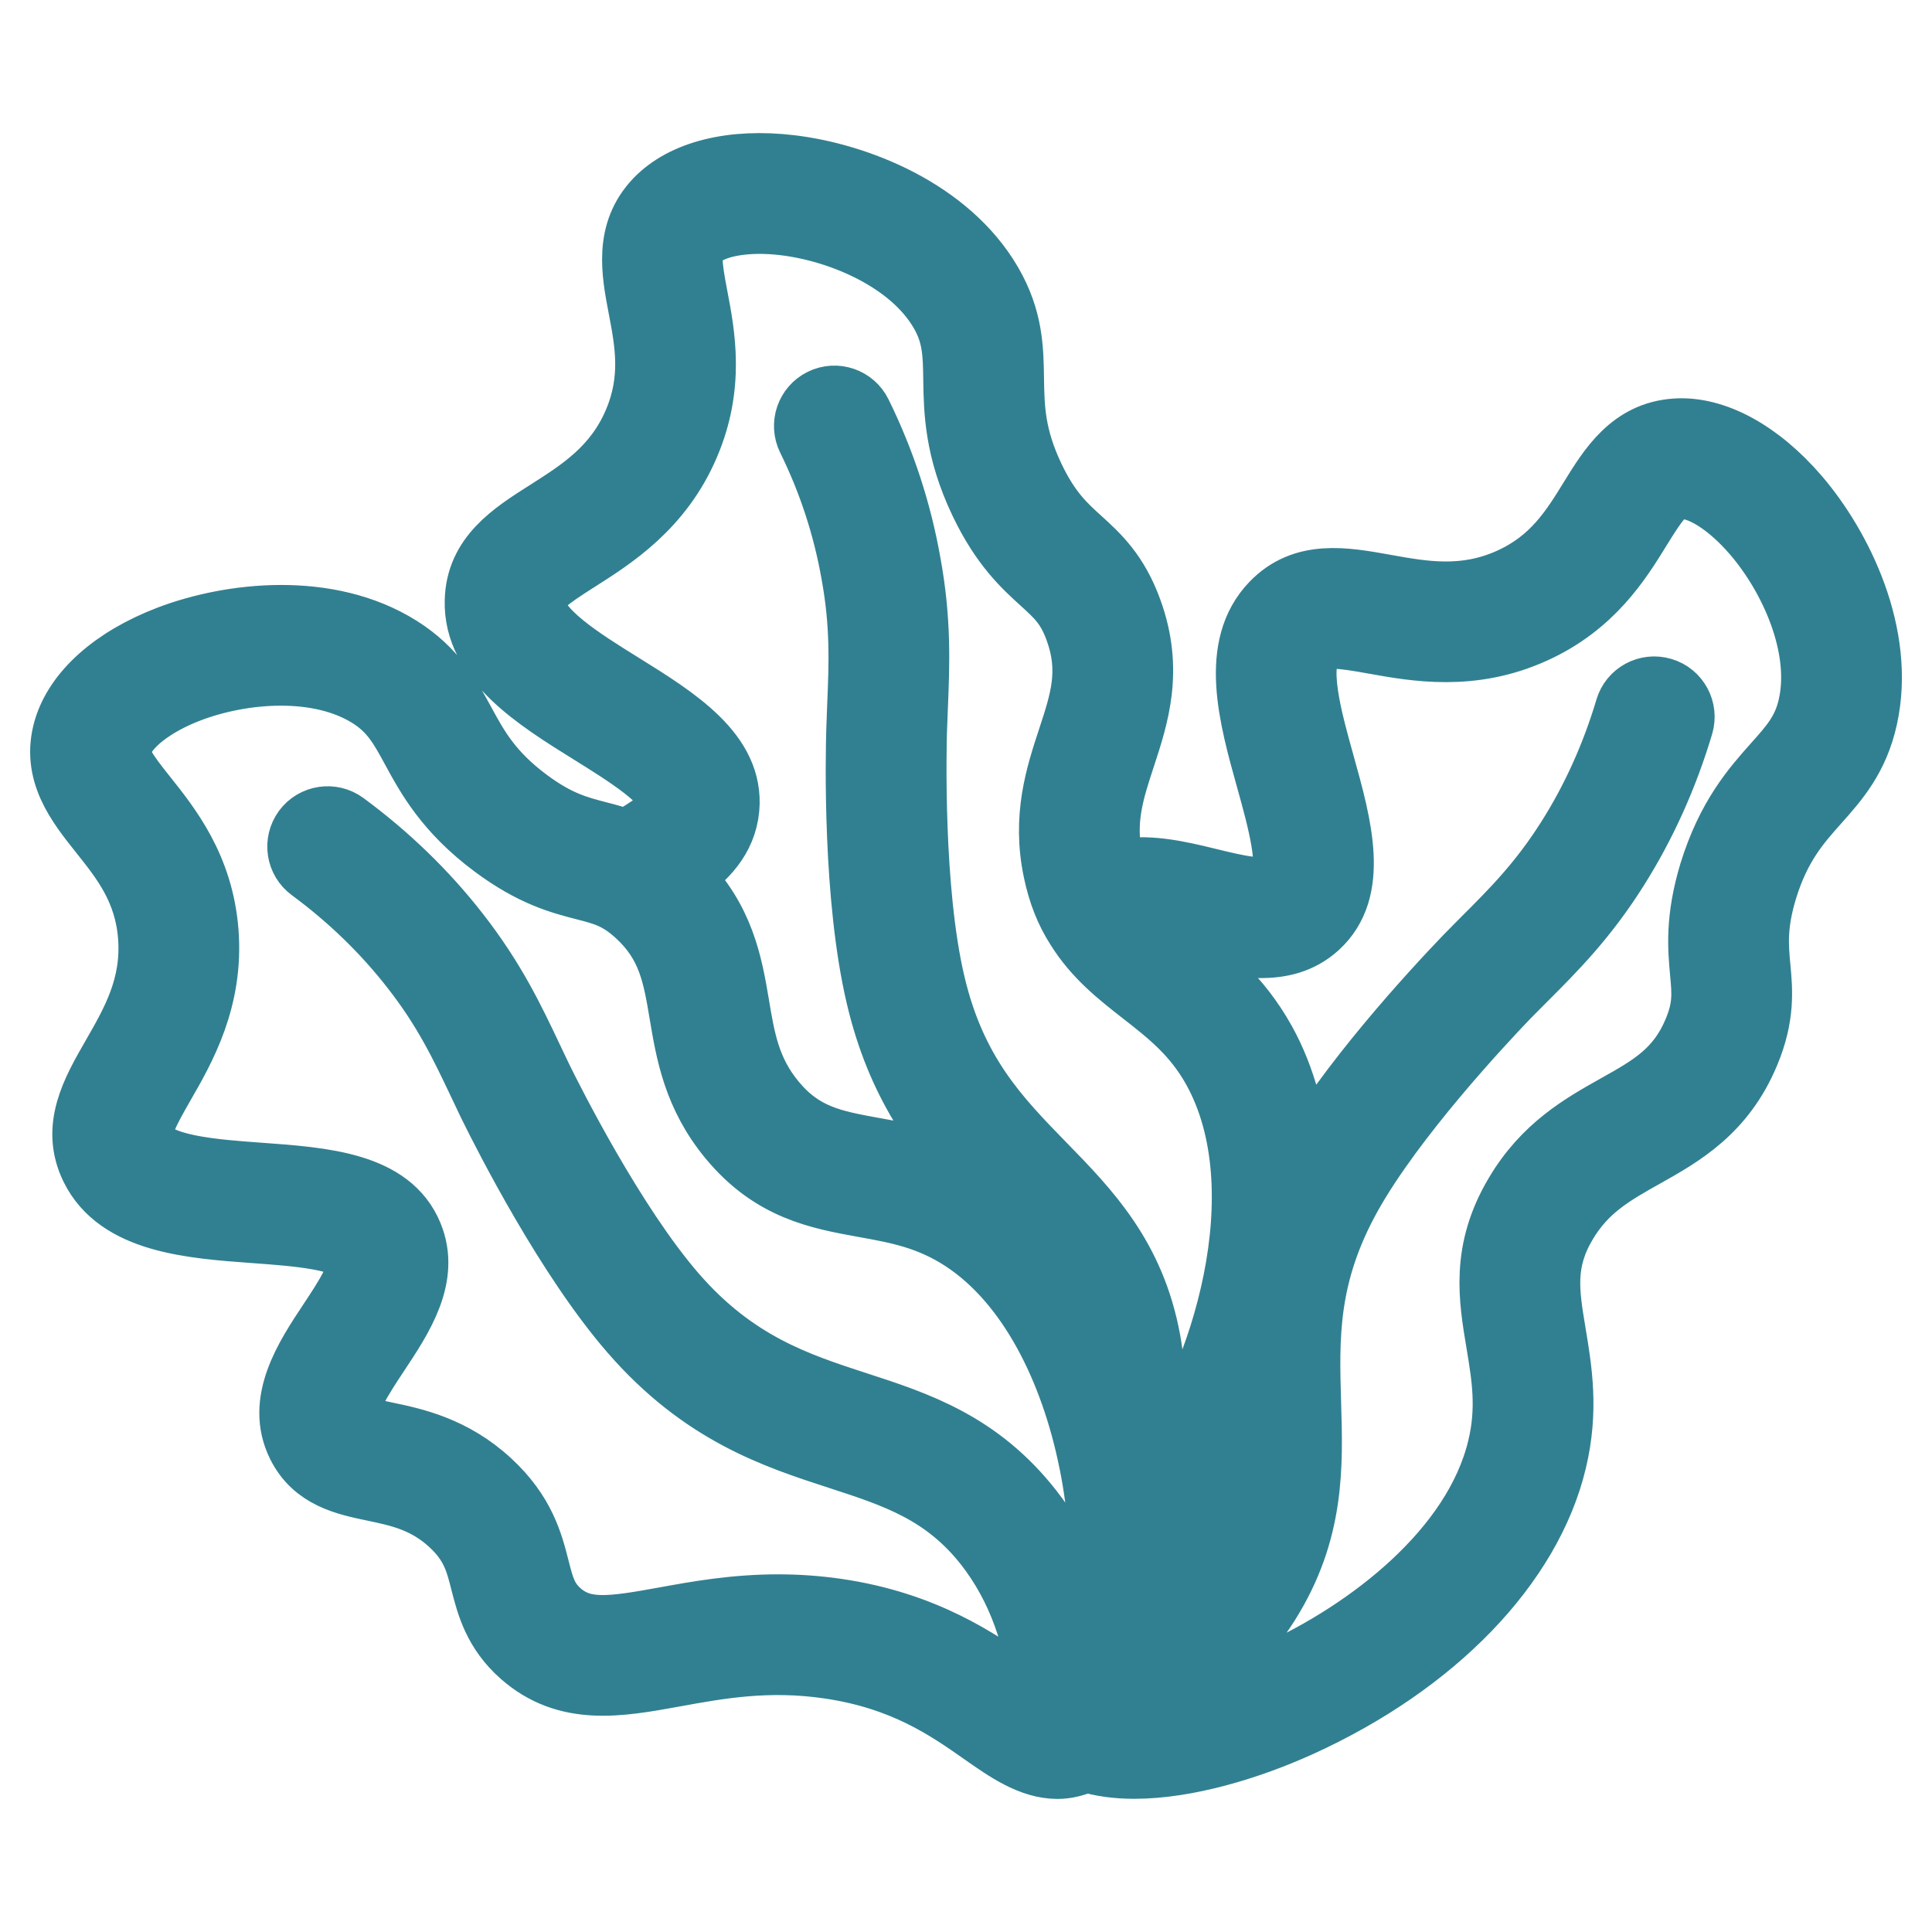 <?xml version="1.0" encoding="UTF-8"?> <svg xmlns="http://www.w3.org/2000/svg" width="32" height="32" viewBox="0 0 32 32" fill="none"> <mask id="path-1-outside-1_756_46" maskUnits="userSpaceOnUse" x="-0" y="1.705" width="32" height="29" fill="black"> <rect fill="white" x="-0" y="1.705" width="32" height="29"></rect> <path d="M30.122 13.308C30.447 12.943 30.782 12.566 30.93 11.894C31.235 10.508 30.51 9.044 29.797 8.211C29.155 7.463 28.407 7.056 27.754 7.1C27.003 7.15 26.646 7.731 26.33 8.243C26.022 8.744 25.703 9.261 25.001 9.578C24.25 9.917 23.582 9.797 22.935 9.68C22.27 9.561 21.582 9.437 21.056 9.983C20.357 10.707 20.684 11.878 20.973 12.912C21.15 13.548 21.394 14.419 21.162 14.629C20.991 14.784 20.453 14.652 20.02 14.546C19.535 14.427 18.968 14.293 18.482 14.416C18.463 14.354 18.442 14.297 18.428 14.229C18.292 13.588 18.452 13.102 18.637 12.539C18.858 11.864 19.11 11.099 18.75 10.106C18.523 9.475 18.199 9.181 17.913 8.921C17.648 8.681 17.397 8.454 17.132 7.901C16.807 7.219 16.8 6.758 16.792 6.27C16.785 5.781 16.777 5.277 16.432 4.681C15.72 3.454 14.194 2.867 13.104 2.737C12.127 2.619 11.306 2.825 10.851 3.299C10.333 3.842 10.461 4.511 10.574 5.102C10.684 5.679 10.798 6.276 10.495 6.985C10.173 7.74 9.6 8.103 9.046 8.455C8.475 8.817 7.884 9.192 7.866 9.95C7.838 10.957 8.87 11.598 9.781 12.164C10.342 12.513 11.11 12.99 11.082 13.303C11.063 13.496 10.716 13.716 10.375 13.909C10.215 13.85 10.064 13.81 9.92 13.773C9.574 13.683 9.247 13.599 8.755 13.232C8.148 12.779 7.927 12.373 7.694 11.945C7.461 11.517 7.22 11.074 6.638 10.707C5.437 9.951 3.814 10.14 2.788 10.531C1.868 10.882 1.236 11.445 1.054 12.076C0.846 12.8 1.272 13.333 1.647 13.804C2.014 14.264 2.393 14.739 2.454 15.506C2.519 16.325 2.18 16.913 1.853 17.482C1.516 18.068 1.167 18.675 1.503 19.357C1.948 20.258 3.159 20.346 4.228 20.423C4.887 20.471 5.789 20.536 5.909 20.827C5.997 21.041 5.691 21.504 5.445 21.875C5.05 22.47 4.559 23.211 4.922 23.944C5.192 24.489 5.718 24.599 6.182 24.696C6.602 24.784 7.036 24.875 7.45 25.257C7.802 25.582 7.874 25.864 7.964 26.22C8.057 26.582 8.172 27.034 8.626 27.433C9.382 28.098 10.256 27.939 11.182 27.77C11.903 27.639 12.719 27.489 13.72 27.636C14.956 27.815 15.681 28.323 16.262 28.731C16.66 29.01 17.067 29.296 17.517 29.296C17.659 29.296 17.807 29.261 17.958 29.195C17.971 29.19 17.985 29.19 17.997 29.184C18.236 29.259 18.501 29.294 18.786 29.294C19.664 29.294 20.703 28.978 21.544 28.596C23.782 27.579 25.365 25.938 25.779 24.208C25.983 23.361 25.869 22.685 25.77 22.088C25.656 21.404 25.573 20.91 25.948 20.278C26.281 19.713 26.728 19.462 27.246 19.171C27.865 18.824 28.566 18.43 28.972 17.456C29.232 16.838 29.192 16.401 29.156 16.016C29.123 15.66 29.092 15.323 29.269 14.739C29.491 14.016 29.812 13.656 30.122 13.308ZM10.309 11.315C9.66 10.912 8.853 10.41 8.865 9.977C8.87 9.772 9.087 9.613 9.582 9.299C10.168 8.927 10.972 8.418 11.414 7.378C11.838 6.389 11.675 5.537 11.556 4.914C11.451 4.367 11.426 4.145 11.574 3.99C11.798 3.756 12.352 3.654 12.986 3.73C13.915 3.841 15.074 4.333 15.567 5.183C15.781 5.552 15.786 5.86 15.792 6.285C15.8 6.805 15.81 7.452 16.23 8.332C16.58 9.063 16.947 9.395 17.241 9.662C17.497 9.895 17.667 10.048 17.809 10.445C18.052 11.116 17.891 11.606 17.687 12.227C17.486 12.839 17.258 13.532 17.449 14.435C17.524 14.797 17.647 15.107 17.819 15.375C18.117 15.858 18.52 16.172 18.91 16.477C19.349 16.82 19.764 17.145 20.086 17.724C21.184 19.707 20.232 22.814 19.084 24.385C19.069 24.289 19.053 24.194 19.035 24.098C19.155 23.448 19.165 22.81 19.055 22.2C18.8 20.805 18.043 20.028 17.31 19.277C16.552 18.499 15.835 17.765 15.487 16.286C15.118 14.73 15.178 12.371 15.185 12.108L15.2 11.718C15.229 11.012 15.26 10.283 15.083 9.321C14.931 8.461 14.657 7.625 14.268 6.835C14.146 6.588 13.848 6.485 13.599 6.607C13.351 6.729 13.249 7.029 13.371 7.277C13.718 7.982 13.963 8.729 14.099 9.499C14.256 10.353 14.229 10.996 14.201 11.677L14.186 12.077C14.172 12.53 14.124 14.871 14.514 16.515C14.853 17.957 15.515 18.825 16.175 19.535C15.566 19.208 14.998 19.104 14.488 19.012C13.806 18.888 13.312 18.799 12.843 18.233C12.424 17.727 12.34 17.222 12.242 16.637C12.129 15.964 11.995 15.207 11.294 14.516C11.696 14.242 12.029 13.901 12.077 13.396C12.163 12.467 11.22 11.881 10.309 11.315ZM20.721 23.542C20.742 24.411 20.712 25.189 20.174 26.043C19.908 26.463 19.554 26.828 19.125 27.153C19.166 26.897 19.189 26.654 19.201 26.45C19.214 26.22 19.215 25.981 19.21 25.738C19.774 25.239 20.305 24.461 20.721 23.542ZM13.864 26.646C13.52 26.596 13.194 26.576 12.887 26.576C12.159 26.576 11.535 26.689 11.003 26.786C10.108 26.949 9.662 27.012 9.286 26.682C9.064 26.487 9.012 26.283 8.933 25.973C8.828 25.561 8.698 25.048 8.128 24.522C7.511 23.953 6.861 23.817 6.387 23.718C6.03 23.643 5.868 23.6 5.818 23.5C5.711 23.283 6.012 22.829 6.278 22.428C6.675 21.829 7.124 21.151 6.833 20.446C6.478 19.584 5.371 19.503 4.301 19.426C3.539 19.371 2.591 19.302 2.4 18.915C2.309 18.73 2.428 18.488 2.72 17.98C3.066 17.379 3.54 16.555 3.451 15.427C3.366 14.355 2.824 13.676 2.429 13.18C2.081 12.745 1.956 12.56 2.015 12.353C2.105 12.041 2.548 11.693 3.145 11.465C4.019 11.132 5.273 11.03 6.105 11.554C6.466 11.781 6.613 12.05 6.816 12.423C7.064 12.88 7.374 13.449 8.157 14.033C8.807 14.518 9.285 14.642 9.67 14.741C10.005 14.827 10.226 14.885 10.537 15.169C11.062 15.649 11.147 16.158 11.255 16.802C11.362 17.438 11.483 18.158 12.073 18.871C12.775 19.718 13.555 19.859 14.31 19.996C14.86 20.095 15.379 20.189 15.937 20.555C17.037 21.276 17.73 22.707 18.034 24.198C18.037 24.216 18.04 24.232 18.045 24.249C18.189 24.976 18.242 25.715 18.202 26.391C18.185 26.688 18.149 26.949 18.103 27.178C17.913 26.34 17.581 25.61 17.104 24.998C16.23 23.88 15.197 23.544 14.199 23.22C13.211 22.898 12.19 22.566 11.195 21.42C10.187 20.257 9.178 18.251 8.987 17.863L8.82 17.513C8.517 16.873 8.204 16.211 7.601 15.439C7.072 14.76 6.44 14.148 5.723 13.62C5.501 13.457 5.188 13.504 5.024 13.726C4.861 13.949 4.908 14.262 5.131 14.425C5.774 14.899 6.339 15.447 6.812 16.054C7.348 16.739 7.624 17.323 7.917 17.94L8.089 18.302C8.372 18.877 9.378 20.851 10.439 22.075C11.617 23.431 12.824 23.824 13.889 24.17C14.823 24.474 15.63 24.737 16.316 25.613C16.847 26.295 17.154 27.142 17.253 28.188C17.145 28.124 17.014 28.037 16.837 27.913C16.239 27.493 15.336 26.86 13.864 26.646ZM28.312 14.447C28.078 15.221 28.124 15.713 28.16 16.108C28.192 16.453 28.213 16.681 28.05 17.07C27.776 17.727 27.326 17.98 26.756 18.299C26.194 18.615 25.557 18.972 25.087 19.769C24.526 20.715 24.657 21.497 24.784 22.253C24.875 22.804 24.963 23.325 24.806 23.975C24.403 25.662 22.643 26.998 21.13 27.686C20.444 27.997 19.814 28.178 19.301 28.253C20.028 27.79 20.606 27.23 21.02 26.577C21.778 25.374 21.745 24.287 21.713 23.236C21.681 22.151 21.65 21.125 22.39 19.803C23.104 18.53 24.555 16.976 24.991 16.522L25.267 16.244C25.767 15.744 26.284 15.227 26.806 14.397C27.263 13.672 27.624 12.871 27.879 12.016C27.958 11.751 27.807 11.472 27.543 11.394C27.278 11.314 26.999 11.465 26.921 11.73C26.692 12.498 26.369 13.216 25.96 13.864C25.497 14.599 25.042 15.055 24.559 15.537L24.262 15.838C23.691 16.433 22.291 17.953 21.535 19.285C21.476 18.553 21.3 17.852 20.961 17.239C20.54 16.481 20.001 16.06 19.525 15.689C19.412 15.601 19.308 15.517 19.207 15.432C19.187 15.416 19.168 15.399 19.149 15.382C19.347 15.411 19.57 15.465 19.782 15.517C20.478 15.688 21.268 15.881 21.833 15.371C22.523 14.745 22.224 13.677 21.936 12.644C21.73 11.906 21.474 10.989 21.775 10.678C21.917 10.532 22.184 10.561 22.758 10.665C23.442 10.788 24.379 10.956 25.412 10.489C26.393 10.047 26.849 9.308 27.181 8.768C27.474 8.293 27.605 8.112 27.819 8.098C28.146 8.071 28.622 8.377 29.037 8.862C29.646 9.572 30.165 10.719 29.953 11.68C29.862 12.097 29.658 12.326 29.375 12.643C29.03 13.03 28.6 13.513 28.312 14.447Z"></path> </mask> <path d="M30.122 13.308C30.447 12.943 30.782 12.566 30.93 11.894C31.235 10.508 30.51 9.044 29.797 8.211C29.155 7.463 28.407 7.056 27.754 7.1C27.003 7.15 26.646 7.731 26.33 8.243C26.022 8.744 25.703 9.261 25.001 9.578C24.25 9.917 23.582 9.797 22.935 9.68C22.27 9.561 21.582 9.437 21.056 9.983C20.357 10.707 20.684 11.878 20.973 12.912C21.15 13.548 21.394 14.419 21.162 14.629C20.991 14.784 20.453 14.652 20.02 14.546C19.535 14.427 18.968 14.293 18.482 14.416C18.463 14.354 18.442 14.297 18.428 14.229C18.292 13.588 18.452 13.102 18.637 12.539C18.858 11.864 19.11 11.099 18.75 10.106C18.523 9.475 18.199 9.181 17.913 8.921C17.648 8.681 17.397 8.454 17.132 7.901C16.807 7.219 16.8 6.758 16.792 6.27C16.785 5.781 16.777 5.277 16.432 4.681C15.72 3.454 14.194 2.867 13.104 2.737C12.127 2.619 11.306 2.825 10.851 3.299C10.333 3.842 10.461 4.511 10.574 5.102C10.684 5.679 10.798 6.276 10.495 6.985C10.173 7.74 9.6 8.103 9.046 8.455C8.475 8.817 7.884 9.192 7.866 9.95C7.838 10.957 8.87 11.598 9.781 12.164C10.342 12.513 11.11 12.99 11.082 13.303C11.063 13.496 10.716 13.716 10.375 13.909C10.215 13.85 10.064 13.81 9.92 13.773C9.574 13.683 9.247 13.599 8.755 13.232C8.148 12.779 7.927 12.373 7.694 11.945C7.461 11.517 7.22 11.074 6.638 10.707C5.437 9.951 3.814 10.14 2.788 10.531C1.868 10.882 1.236 11.445 1.054 12.076C0.846 12.8 1.272 13.333 1.647 13.804C2.014 14.264 2.393 14.739 2.454 15.506C2.519 16.325 2.18 16.913 1.853 17.482C1.516 18.068 1.167 18.675 1.503 19.357C1.948 20.258 3.159 20.346 4.228 20.423C4.887 20.471 5.789 20.536 5.909 20.827C5.997 21.041 5.691 21.504 5.445 21.875C5.05 22.47 4.559 23.211 4.922 23.944C5.192 24.489 5.718 24.599 6.182 24.696C6.602 24.784 7.036 24.875 7.45 25.257C7.802 25.582 7.874 25.864 7.964 26.22C8.057 26.582 8.172 27.034 8.626 27.433C9.382 28.098 10.256 27.939 11.182 27.77C11.903 27.639 12.719 27.489 13.72 27.636C14.956 27.815 15.681 28.323 16.262 28.731C16.66 29.01 17.067 29.296 17.517 29.296C17.659 29.296 17.807 29.261 17.958 29.195C17.971 29.19 17.985 29.19 17.997 29.184C18.236 29.259 18.501 29.294 18.786 29.294C19.664 29.294 20.703 28.978 21.544 28.596C23.782 27.579 25.365 25.938 25.779 24.208C25.983 23.361 25.869 22.685 25.77 22.088C25.656 21.404 25.573 20.91 25.948 20.278C26.281 19.713 26.728 19.462 27.246 19.171C27.865 18.824 28.566 18.43 28.972 17.456C29.232 16.838 29.192 16.401 29.156 16.016C29.123 15.66 29.092 15.323 29.269 14.739C29.491 14.016 29.812 13.656 30.122 13.308ZM10.309 11.315C9.66 10.912 8.853 10.41 8.865 9.977C8.87 9.772 9.087 9.613 9.582 9.299C10.168 8.927 10.972 8.418 11.414 7.378C11.838 6.389 11.675 5.537 11.556 4.914C11.451 4.367 11.426 4.145 11.574 3.99C11.798 3.756 12.352 3.654 12.986 3.73C13.915 3.841 15.074 4.333 15.567 5.183C15.781 5.552 15.786 5.86 15.792 6.285C15.8 6.805 15.81 7.452 16.23 8.332C16.58 9.063 16.947 9.395 17.241 9.662C17.497 9.895 17.667 10.048 17.809 10.445C18.052 11.116 17.891 11.606 17.687 12.227C17.486 12.839 17.258 13.532 17.449 14.435C17.524 14.797 17.647 15.107 17.819 15.375C18.117 15.858 18.52 16.172 18.91 16.477C19.349 16.82 19.764 17.145 20.086 17.724C21.184 19.707 20.232 22.814 19.084 24.385C19.069 24.289 19.053 24.194 19.035 24.098C19.155 23.448 19.165 22.81 19.055 22.2C18.8 20.805 18.043 20.028 17.31 19.277C16.552 18.499 15.835 17.765 15.487 16.286C15.118 14.73 15.178 12.371 15.185 12.108L15.2 11.718C15.229 11.012 15.26 10.283 15.083 9.321C14.931 8.461 14.657 7.625 14.268 6.835C14.146 6.588 13.848 6.485 13.599 6.607C13.351 6.729 13.249 7.029 13.371 7.277C13.718 7.982 13.963 8.729 14.099 9.499C14.256 10.353 14.229 10.996 14.201 11.677L14.186 12.077C14.172 12.53 14.124 14.871 14.514 16.515C14.853 17.957 15.515 18.825 16.175 19.535C15.566 19.208 14.998 19.104 14.488 19.012C13.806 18.888 13.312 18.799 12.843 18.233C12.424 17.727 12.34 17.222 12.242 16.637C12.129 15.964 11.995 15.207 11.294 14.516C11.696 14.242 12.029 13.901 12.077 13.396C12.163 12.467 11.22 11.881 10.309 11.315ZM20.721 23.542C20.742 24.411 20.712 25.189 20.174 26.043C19.908 26.463 19.554 26.828 19.125 27.153C19.166 26.897 19.189 26.654 19.201 26.45C19.214 26.22 19.215 25.981 19.21 25.738C19.774 25.239 20.305 24.461 20.721 23.542ZM13.864 26.646C13.52 26.596 13.194 26.576 12.887 26.576C12.159 26.576 11.535 26.689 11.003 26.786C10.108 26.949 9.662 27.012 9.286 26.682C9.064 26.487 9.012 26.283 8.933 25.973C8.828 25.561 8.698 25.048 8.128 24.522C7.511 23.953 6.861 23.817 6.387 23.718C6.03 23.643 5.868 23.6 5.818 23.5C5.711 23.283 6.012 22.829 6.278 22.428C6.675 21.829 7.124 21.151 6.833 20.446C6.478 19.584 5.371 19.503 4.301 19.426C3.539 19.371 2.591 19.302 2.4 18.915C2.309 18.73 2.428 18.488 2.72 17.98C3.066 17.379 3.54 16.555 3.451 15.427C3.366 14.355 2.824 13.676 2.429 13.18C2.081 12.745 1.956 12.56 2.015 12.353C2.105 12.041 2.548 11.693 3.145 11.465C4.019 11.132 5.273 11.03 6.105 11.554C6.466 11.781 6.613 12.05 6.816 12.423C7.064 12.88 7.374 13.449 8.157 14.033C8.807 14.518 9.285 14.642 9.67 14.741C10.005 14.827 10.226 14.885 10.537 15.169C11.062 15.649 11.147 16.158 11.255 16.802C11.362 17.438 11.483 18.158 12.073 18.871C12.775 19.718 13.555 19.859 14.31 19.996C14.86 20.095 15.379 20.189 15.937 20.555C17.037 21.276 17.73 22.707 18.034 24.198C18.037 24.216 18.04 24.232 18.045 24.249C18.189 24.976 18.242 25.715 18.202 26.391C18.185 26.688 18.149 26.949 18.103 27.178C17.913 26.34 17.581 25.61 17.104 24.998C16.23 23.88 15.197 23.544 14.199 23.22C13.211 22.898 12.19 22.566 11.195 21.42C10.187 20.257 9.178 18.251 8.987 17.863L8.82 17.513C8.517 16.873 8.204 16.211 7.601 15.439C7.072 14.76 6.44 14.148 5.723 13.62C5.501 13.457 5.188 13.504 5.024 13.726C4.861 13.949 4.908 14.262 5.131 14.425C5.774 14.899 6.339 15.447 6.812 16.054C7.348 16.739 7.624 17.323 7.917 17.94L8.089 18.302C8.372 18.877 9.378 20.851 10.439 22.075C11.617 23.431 12.824 23.824 13.889 24.17C14.823 24.474 15.63 24.737 16.316 25.613C16.847 26.295 17.154 27.142 17.253 28.188C17.145 28.124 17.014 28.037 16.837 27.913C16.239 27.493 15.336 26.86 13.864 26.646ZM28.312 14.447C28.078 15.221 28.124 15.713 28.16 16.108C28.192 16.453 28.213 16.681 28.05 17.07C27.776 17.727 27.326 17.98 26.756 18.299C26.194 18.615 25.557 18.972 25.087 19.769C24.526 20.715 24.657 21.497 24.784 22.253C24.875 22.804 24.963 23.325 24.806 23.975C24.403 25.662 22.643 26.998 21.13 27.686C20.444 27.997 19.814 28.178 19.301 28.253C20.028 27.79 20.606 27.23 21.02 26.577C21.778 25.374 21.745 24.287 21.713 23.236C21.681 22.151 21.65 21.125 22.39 19.803C23.104 18.53 24.555 16.976 24.991 16.522L25.267 16.244C25.767 15.744 26.284 15.227 26.806 14.397C27.263 13.672 27.624 12.871 27.879 12.016C27.958 11.751 27.807 11.472 27.543 11.394C27.278 11.314 26.999 11.465 26.921 11.73C26.692 12.498 26.369 13.216 25.96 13.864C25.497 14.599 25.042 15.055 24.559 15.537L24.262 15.838C23.691 16.433 22.291 17.953 21.535 19.285C21.476 18.553 21.3 17.852 20.961 17.239C20.54 16.481 20.001 16.06 19.525 15.689C19.412 15.601 19.308 15.517 19.207 15.432C19.187 15.416 19.168 15.399 19.149 15.382C19.347 15.411 19.57 15.465 19.782 15.517C20.478 15.688 21.268 15.881 21.833 15.371C22.523 14.745 22.224 13.677 21.936 12.644C21.73 11.906 21.474 10.989 21.775 10.678C21.917 10.532 22.184 10.561 22.758 10.665C23.442 10.788 24.379 10.956 25.412 10.489C26.393 10.047 26.849 9.308 27.181 8.768C27.474 8.293 27.605 8.112 27.819 8.098C28.146 8.071 28.622 8.377 29.037 8.862C29.646 9.572 30.165 10.719 29.953 11.68C29.862 12.097 29.658 12.326 29.375 12.643C29.03 13.03 28.6 13.513 28.312 14.447Z" fill="#318091"></path> <path d="M30.122 13.308C30.447 12.943 30.782 12.566 30.93 11.894C31.235 10.508 30.51 9.044 29.797 8.211C29.155 7.463 28.407 7.056 27.754 7.1C27.003 7.15 26.646 7.731 26.33 8.243C26.022 8.744 25.703 9.261 25.001 9.578C24.25 9.917 23.582 9.797 22.935 9.68C22.27 9.561 21.582 9.437 21.056 9.983C20.357 10.707 20.684 11.878 20.973 12.912C21.15 13.548 21.394 14.419 21.162 14.629C20.991 14.784 20.453 14.652 20.02 14.546C19.535 14.427 18.968 14.293 18.482 14.416C18.463 14.354 18.442 14.297 18.428 14.229C18.292 13.588 18.452 13.102 18.637 12.539C18.858 11.864 19.11 11.099 18.75 10.106C18.523 9.475 18.199 9.181 17.913 8.921C17.648 8.681 17.397 8.454 17.132 7.901C16.807 7.219 16.8 6.758 16.792 6.27C16.785 5.781 16.777 5.277 16.432 4.681C15.72 3.454 14.194 2.867 13.104 2.737C12.127 2.619 11.306 2.825 10.851 3.299C10.333 3.842 10.461 4.511 10.574 5.102C10.684 5.679 10.798 6.276 10.495 6.985C10.173 7.74 9.6 8.103 9.046 8.455C8.475 8.817 7.884 9.192 7.866 9.95C7.838 10.957 8.87 11.598 9.781 12.164C10.342 12.513 11.11 12.99 11.082 13.303C11.063 13.496 10.716 13.716 10.375 13.909C10.215 13.85 10.064 13.81 9.92 13.773C9.574 13.683 9.247 13.599 8.755 13.232C8.148 12.779 7.927 12.373 7.694 11.945C7.461 11.517 7.22 11.074 6.638 10.707C5.437 9.951 3.814 10.14 2.788 10.531C1.868 10.882 1.236 11.445 1.054 12.076C0.846 12.8 1.272 13.333 1.647 13.804C2.014 14.264 2.393 14.739 2.454 15.506C2.519 16.325 2.18 16.913 1.853 17.482C1.516 18.068 1.167 18.675 1.503 19.357C1.948 20.258 3.159 20.346 4.228 20.423C4.887 20.471 5.789 20.536 5.909 20.827C5.997 21.041 5.691 21.504 5.445 21.875C5.05 22.47 4.559 23.211 4.922 23.944C5.192 24.489 5.718 24.599 6.182 24.696C6.602 24.784 7.036 24.875 7.45 25.257C7.802 25.582 7.874 25.864 7.964 26.22C8.057 26.582 8.172 27.034 8.626 27.433C9.382 28.098 10.256 27.939 11.182 27.77C11.903 27.639 12.719 27.489 13.72 27.636C14.956 27.815 15.681 28.323 16.262 28.731C16.66 29.01 17.067 29.296 17.517 29.296C17.659 29.296 17.807 29.261 17.958 29.195C17.971 29.19 17.985 29.19 17.997 29.184C18.236 29.259 18.501 29.294 18.786 29.294C19.664 29.294 20.703 28.978 21.544 28.596C23.782 27.579 25.365 25.938 25.779 24.208C25.983 23.361 25.869 22.685 25.77 22.088C25.656 21.404 25.573 20.91 25.948 20.278C26.281 19.713 26.728 19.462 27.246 19.171C27.865 18.824 28.566 18.43 28.972 17.456C29.232 16.838 29.192 16.401 29.156 16.016C29.123 15.66 29.092 15.323 29.269 14.739C29.491 14.016 29.812 13.656 30.122 13.308ZM10.309 11.315C9.66 10.912 8.853 10.41 8.865 9.977C8.87 9.772 9.087 9.613 9.582 9.299C10.168 8.927 10.972 8.418 11.414 7.378C11.838 6.389 11.675 5.537 11.556 4.914C11.451 4.367 11.426 4.145 11.574 3.99C11.798 3.756 12.352 3.654 12.986 3.73C13.915 3.841 15.074 4.333 15.567 5.183C15.781 5.552 15.786 5.86 15.792 6.285C15.8 6.805 15.81 7.452 16.23 8.332C16.58 9.063 16.947 9.395 17.241 9.662C17.497 9.895 17.667 10.048 17.809 10.445C18.052 11.116 17.891 11.606 17.687 12.227C17.486 12.839 17.258 13.532 17.449 14.435C17.524 14.797 17.647 15.107 17.819 15.375C18.117 15.858 18.52 16.172 18.91 16.477C19.349 16.82 19.764 17.145 20.086 17.724C21.184 19.707 20.232 22.814 19.084 24.385C19.069 24.289 19.053 24.194 19.035 24.098C19.155 23.448 19.165 22.81 19.055 22.2C18.8 20.805 18.043 20.028 17.31 19.277C16.552 18.499 15.835 17.765 15.487 16.286C15.118 14.73 15.178 12.371 15.185 12.108L15.2 11.718C15.229 11.012 15.26 10.283 15.083 9.321C14.931 8.461 14.657 7.625 14.268 6.835C14.146 6.588 13.848 6.485 13.599 6.607C13.351 6.729 13.249 7.029 13.371 7.277C13.718 7.982 13.963 8.729 14.099 9.499C14.256 10.353 14.229 10.996 14.201 11.677L14.186 12.077C14.172 12.53 14.124 14.871 14.514 16.515C14.853 17.957 15.515 18.825 16.175 19.535C15.566 19.208 14.998 19.104 14.488 19.012C13.806 18.888 13.312 18.799 12.843 18.233C12.424 17.727 12.34 17.222 12.242 16.637C12.129 15.964 11.995 15.207 11.294 14.516C11.696 14.242 12.029 13.901 12.077 13.396C12.163 12.467 11.22 11.881 10.309 11.315ZM20.721 23.542C20.742 24.411 20.712 25.189 20.174 26.043C19.908 26.463 19.554 26.828 19.125 27.153C19.166 26.897 19.189 26.654 19.201 26.45C19.214 26.22 19.215 25.981 19.21 25.738C19.774 25.239 20.305 24.461 20.721 23.542ZM13.864 26.646C13.52 26.596 13.194 26.576 12.887 26.576C12.159 26.576 11.535 26.689 11.003 26.786C10.108 26.949 9.662 27.012 9.286 26.682C9.064 26.487 9.012 26.283 8.933 25.973C8.828 25.561 8.698 25.048 8.128 24.522C7.511 23.953 6.861 23.817 6.387 23.718C6.03 23.643 5.868 23.6 5.818 23.5C5.711 23.283 6.012 22.829 6.278 22.428C6.675 21.829 7.124 21.151 6.833 20.446C6.478 19.584 5.371 19.503 4.301 19.426C3.539 19.371 2.591 19.302 2.4 18.915C2.309 18.73 2.428 18.488 2.72 17.98C3.066 17.379 3.54 16.555 3.451 15.427C3.366 14.355 2.824 13.676 2.429 13.18C2.081 12.745 1.956 12.56 2.015 12.353C2.105 12.041 2.548 11.693 3.145 11.465C4.019 11.132 5.273 11.03 6.105 11.554C6.466 11.781 6.613 12.05 6.816 12.423C7.064 12.88 7.374 13.449 8.157 14.033C8.807 14.518 9.285 14.642 9.67 14.741C10.005 14.827 10.226 14.885 10.537 15.169C11.062 15.649 11.147 16.158 11.255 16.802C11.362 17.438 11.483 18.158 12.073 18.871C12.775 19.718 13.555 19.859 14.31 19.996C14.86 20.095 15.379 20.189 15.937 20.555C17.037 21.276 17.73 22.707 18.034 24.198C18.037 24.216 18.04 24.232 18.045 24.249C18.189 24.976 18.242 25.715 18.202 26.391C18.185 26.688 18.149 26.949 18.103 27.178C17.913 26.34 17.581 25.61 17.104 24.998C16.23 23.88 15.197 23.544 14.199 23.22C13.211 22.898 12.19 22.566 11.195 21.42C10.187 20.257 9.178 18.251 8.987 17.863L8.82 17.513C8.517 16.873 8.204 16.211 7.601 15.439C7.072 14.76 6.44 14.148 5.723 13.62C5.501 13.457 5.188 13.504 5.024 13.726C4.861 13.949 4.908 14.262 5.131 14.425C5.774 14.899 6.339 15.447 6.812 16.054C7.348 16.739 7.624 17.323 7.917 17.94L8.089 18.302C8.372 18.877 9.378 20.851 10.439 22.075C11.617 23.431 12.824 23.824 13.889 24.17C14.823 24.474 15.63 24.737 16.316 25.613C16.847 26.295 17.154 27.142 17.253 28.188C17.145 28.124 17.014 28.037 16.837 27.913C16.239 27.493 15.336 26.86 13.864 26.646ZM28.312 14.447C28.078 15.221 28.124 15.713 28.16 16.108C28.192 16.453 28.213 16.681 28.05 17.07C27.776 17.727 27.326 17.98 26.756 18.299C26.194 18.615 25.557 18.972 25.087 19.769C24.526 20.715 24.657 21.497 24.784 22.253C24.875 22.804 24.963 23.325 24.806 23.975C24.403 25.662 22.643 26.998 21.13 27.686C20.444 27.997 19.814 28.178 19.301 28.253C20.028 27.79 20.606 27.23 21.02 26.577C21.778 25.374 21.745 24.287 21.713 23.236C21.681 22.151 21.65 21.125 22.39 19.803C23.104 18.53 24.555 16.976 24.991 16.522L25.267 16.244C25.767 15.744 26.284 15.227 26.806 14.397C27.263 13.672 27.624 12.871 27.879 12.016C27.958 11.751 27.807 11.472 27.543 11.394C27.278 11.314 26.999 11.465 26.921 11.73C26.692 12.498 26.369 13.216 25.96 13.864C25.497 14.599 25.042 15.055 24.559 15.537L24.262 15.838C23.691 16.433 22.291 17.953 21.535 19.285C21.476 18.553 21.3 17.852 20.961 17.239C20.54 16.481 20.001 16.06 19.525 15.689C19.412 15.601 19.308 15.517 19.207 15.432C19.187 15.416 19.168 15.399 19.149 15.382C19.347 15.411 19.57 15.465 19.782 15.517C20.478 15.688 21.268 15.881 21.833 15.371C22.523 14.745 22.224 13.677 21.936 12.644C21.73 11.906 21.474 10.989 21.775 10.678C21.917 10.532 22.184 10.561 22.758 10.665C23.442 10.788 24.379 10.956 25.412 10.489C26.393 10.047 26.849 9.308 27.181 8.768C27.474 8.293 27.605 8.112 27.819 8.098C28.146 8.071 28.622 8.377 29.037 8.862C29.646 9.572 30.165 10.719 29.953 11.68C29.862 12.097 29.658 12.326 29.375 12.643C29.03 13.03 28.6 13.513 28.312 14.447Z" stroke="#318091" mask="url(#path-1-outside-1_756_46)"></path> </svg> 